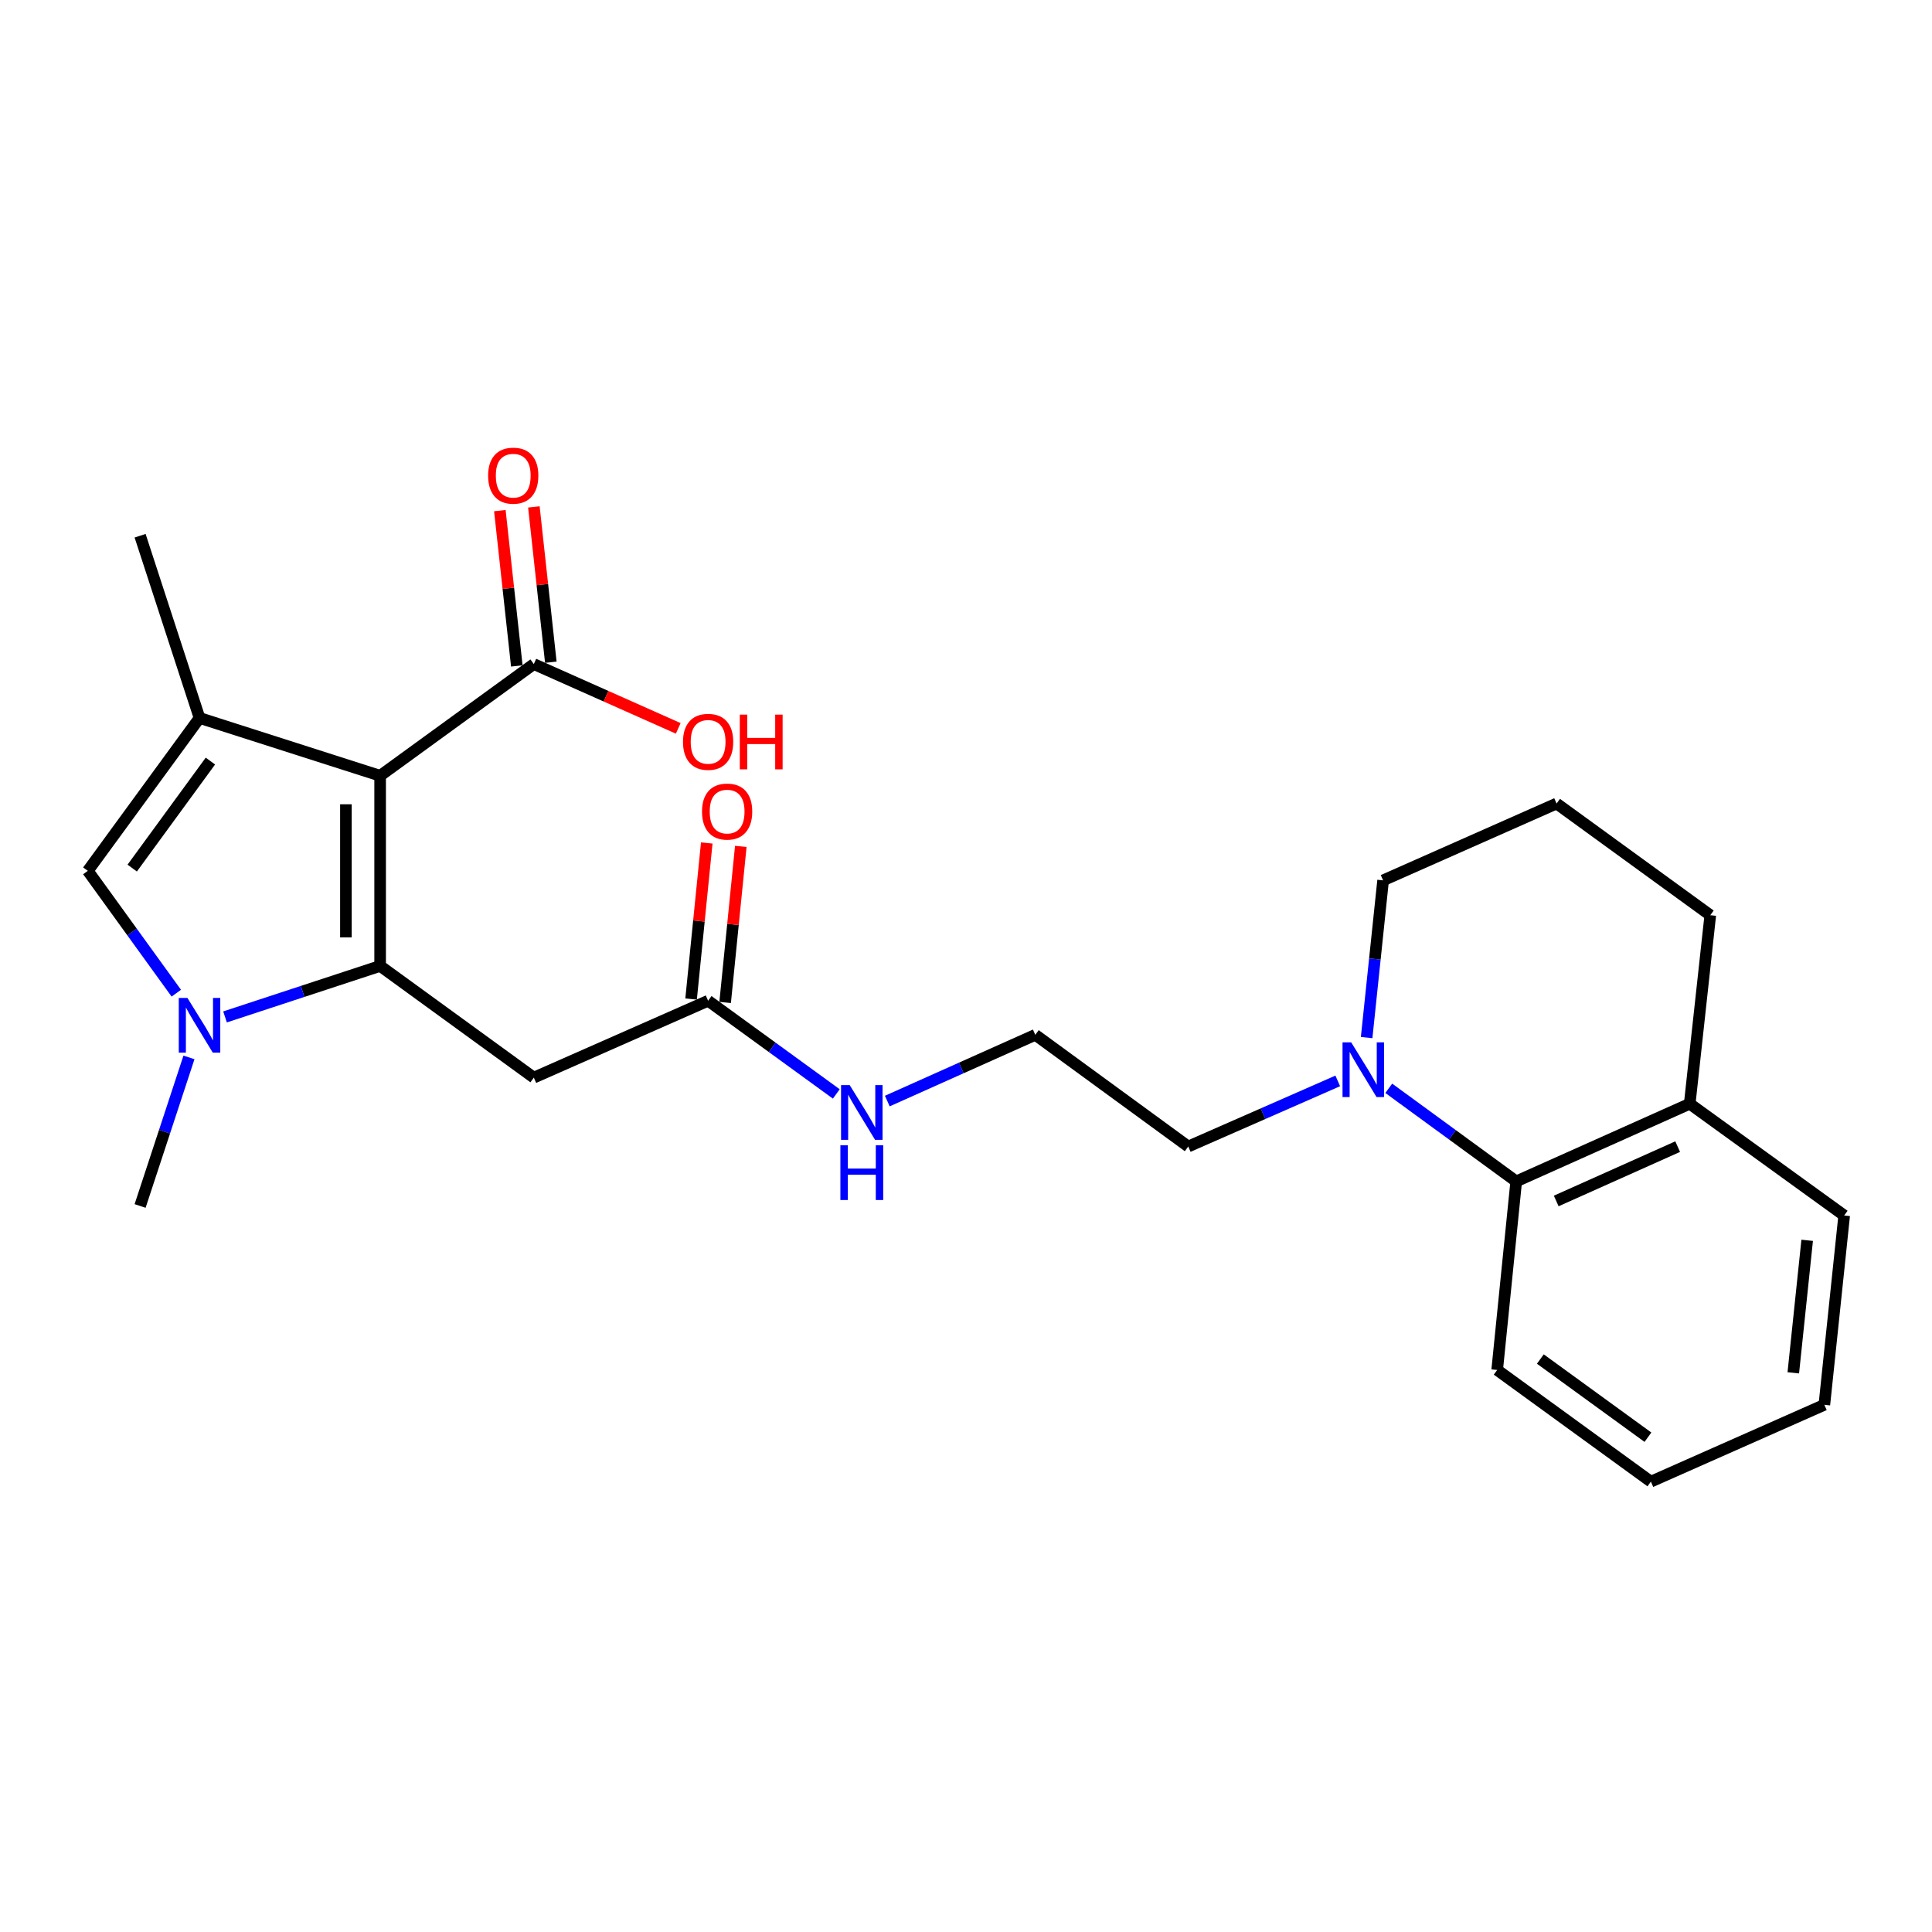 <?xml version='1.0' encoding='iso-8859-1'?>
<svg version='1.1' baseProfile='full'
              xmlns='http://www.w3.org/2000/svg'
                      xmlns:rdkit='http://www.rdkit.org/xml'
                      xmlns:xlink='http://www.w3.org/1999/xlink'
                  xml:space='preserve'
width='1000px' height='1000px' viewBox='0 0 1000 1000'>
<!-- END OF HEADER -->
<rect style='opacity:1.0;fill:#FFFFFF;stroke:none' width='1000' height='1000' x='0' y='0'> </rect>
<path class='bond-0' d='M 196.756,499.965 L 196.756,401.535' style='fill:none;fill-rule:evenodd;stroke:#000000;stroke-width:6px;stroke-linecap:butt;stroke-linejoin:miter;stroke-opacity:1' />
<path class='bond-0' d='M 179.044,485.201 L 179.044,416.299' style='fill:none;fill-rule:evenodd;stroke:#000000;stroke-width:6px;stroke-linecap:butt;stroke-linejoin:miter;stroke-opacity:1' />
<path class='bond-1' d='M 196.756,499.965 L 156.616,513.161' style='fill:none;fill-rule:evenodd;stroke:#000000;stroke-width:6px;stroke-linecap:butt;stroke-linejoin:miter;stroke-opacity:1' />
<path class='bond-1' d='M 156.616,513.161 L 116.475,526.357' style='fill:none;fill-rule:evenodd;stroke:#0000FF;stroke-width:6px;stroke-linecap:butt;stroke-linejoin:miter;stroke-opacity:1' />
<path class='bond-4' d='M 196.756,499.965 L 276.304,557.776' style='fill:none;fill-rule:evenodd;stroke:#000000;stroke-width:6px;stroke-linecap:butt;stroke-linejoin:miter;stroke-opacity:1' />
<path class='bond-2' d='M 196.756,401.535 L 103.275,371.611' style='fill:none;fill-rule:evenodd;stroke:#000000;stroke-width:6px;stroke-linecap:butt;stroke-linejoin:miter;stroke-opacity:1' />
<path class='bond-5' d='M 196.756,401.535 L 276.304,343.724' style='fill:none;fill-rule:evenodd;stroke:#000000;stroke-width:6px;stroke-linecap:butt;stroke-linejoin:miter;stroke-opacity:1' />
<path class='bond-3' d='M 91.251,514.069 L 68.353,482.407' style='fill:none;fill-rule:evenodd;stroke:#0000FF;stroke-width:6px;stroke-linecap:butt;stroke-linejoin:miter;stroke-opacity:1' />
<path class='bond-3' d='M 68.353,482.407 L 45.455,450.745' style='fill:none;fill-rule:evenodd;stroke:#000000;stroke-width:6px;stroke-linecap:butt;stroke-linejoin:miter;stroke-opacity:1' />
<path class='bond-14' d='M 97.808,547.317 L 85.161,585.762' style='fill:none;fill-rule:evenodd;stroke:#0000FF;stroke-width:6px;stroke-linecap:butt;stroke-linejoin:miter;stroke-opacity:1' />
<path class='bond-14' d='M 85.161,585.762 L 72.515,624.207' style='fill:none;fill-rule:evenodd;stroke:#000000;stroke-width:6px;stroke-linecap:butt;stroke-linejoin:miter;stroke-opacity:1' />
<path class='bond-15' d='M 103.275,371.611 L 72.515,277.293' style='fill:none;fill-rule:evenodd;stroke:#000000;stroke-width:6px;stroke-linecap:butt;stroke-linejoin:miter;stroke-opacity:1' />
<path class='bond-25' d='M 103.275,371.611 L 45.455,450.745' style='fill:none;fill-rule:evenodd;stroke:#000000;stroke-width:6px;stroke-linecap:butt;stroke-linejoin:miter;stroke-opacity:1' />
<path class='bond-25' d='M 108.904,393.93 L 68.429,449.324' style='fill:none;fill-rule:evenodd;stroke:#000000;stroke-width:6px;stroke-linecap:butt;stroke-linejoin:miter;stroke-opacity:1' />
<path class='bond-8' d='M 276.304,557.776 L 366.519,517.983' style='fill:none;fill-rule:evenodd;stroke:#000000;stroke-width:6px;stroke-linecap:butt;stroke-linejoin:miter;stroke-opacity:1' />
<path class='bond-9' d='M 285.108,342.762 L 280.719,302.568' style='fill:none;fill-rule:evenodd;stroke:#000000;stroke-width:6px;stroke-linecap:butt;stroke-linejoin:miter;stroke-opacity:1' />
<path class='bond-9' d='M 280.719,302.568 L 276.331,262.373' style='fill:none;fill-rule:evenodd;stroke:#FF0000;stroke-width:6px;stroke-linecap:butt;stroke-linejoin:miter;stroke-opacity:1' />
<path class='bond-9' d='M 267.5,344.685 L 263.112,304.49' style='fill:none;fill-rule:evenodd;stroke:#000000;stroke-width:6px;stroke-linecap:butt;stroke-linejoin:miter;stroke-opacity:1' />
<path class='bond-9' d='M 263.112,304.49 L 258.723,264.295' style='fill:none;fill-rule:evenodd;stroke:#FF0000;stroke-width:6px;stroke-linecap:butt;stroke-linejoin:miter;stroke-opacity:1' />
<path class='bond-13' d='M 276.304,343.724 L 313.677,360.364' style='fill:none;fill-rule:evenodd;stroke:#000000;stroke-width:6px;stroke-linecap:butt;stroke-linejoin:miter;stroke-opacity:1' />
<path class='bond-13' d='M 313.677,360.364 L 351.05,377.004' style='fill:none;fill-rule:evenodd;stroke:#FF0000;stroke-width:6px;stroke-linecap:butt;stroke-linejoin:miter;stroke-opacity:1' />
<path class='bond-6' d='M 692.416,559.472 L 653.724,576.455' style='fill:none;fill-rule:evenodd;stroke:#0000FF;stroke-width:6px;stroke-linecap:butt;stroke-linejoin:miter;stroke-opacity:1' />
<path class='bond-6' d='M 653.724,576.455 L 615.031,593.437' style='fill:none;fill-rule:evenodd;stroke:#000000;stroke-width:6px;stroke-linecap:butt;stroke-linejoin:miter;stroke-opacity:1' />
<path class='bond-7' d='M 718.82,563.306 L 751.807,587.395' style='fill:none;fill-rule:evenodd;stroke:#0000FF;stroke-width:6px;stroke-linecap:butt;stroke-linejoin:miter;stroke-opacity:1' />
<path class='bond-7' d='M 751.807,587.395 L 784.793,611.484' style='fill:none;fill-rule:evenodd;stroke:#000000;stroke-width:6px;stroke-linecap:butt;stroke-linejoin:miter;stroke-opacity:1' />
<path class='bond-17' d='M 707.37,537.05 L 711.631,496.362' style='fill:none;fill-rule:evenodd;stroke:#0000FF;stroke-width:6px;stroke-linecap:butt;stroke-linejoin:miter;stroke-opacity:1' />
<path class='bond-17' d='M 711.631,496.362 L 715.893,455.675' style='fill:none;fill-rule:evenodd;stroke:#000000;stroke-width:6px;stroke-linecap:butt;stroke-linejoin:miter;stroke-opacity:1' />
<path class='bond-10' d='M 784.793,611.484 L 874.594,571.297' style='fill:none;fill-rule:evenodd;stroke:#000000;stroke-width:6px;stroke-linecap:butt;stroke-linejoin:miter;stroke-opacity:1' />
<path class='bond-10' d='M 805.498,621.623 L 868.359,593.492' style='fill:none;fill-rule:evenodd;stroke:#000000;stroke-width:6px;stroke-linecap:butt;stroke-linejoin:miter;stroke-opacity:1' />
<path class='bond-20' d='M 784.793,611.484 L 774.933,709.098' style='fill:none;fill-rule:evenodd;stroke:#000000;stroke-width:6px;stroke-linecap:butt;stroke-linejoin:miter;stroke-opacity:1' />
<path class='bond-11' d='M 375.33,518.867 L 379.386,478.48' style='fill:none;fill-rule:evenodd;stroke:#000000;stroke-width:6px;stroke-linecap:butt;stroke-linejoin:miter;stroke-opacity:1' />
<path class='bond-11' d='M 379.386,478.48 L 383.441,438.092' style='fill:none;fill-rule:evenodd;stroke:#FF0000;stroke-width:6px;stroke-linecap:butt;stroke-linejoin:miter;stroke-opacity:1' />
<path class='bond-11' d='M 357.707,517.098 L 361.762,476.71' style='fill:none;fill-rule:evenodd;stroke:#000000;stroke-width:6px;stroke-linecap:butt;stroke-linejoin:miter;stroke-opacity:1' />
<path class='bond-11' d='M 361.762,476.71 L 365.818,436.322' style='fill:none;fill-rule:evenodd;stroke:#FF0000;stroke-width:6px;stroke-linecap:butt;stroke-linejoin:miter;stroke-opacity:1' />
<path class='bond-12' d='M 366.519,517.983 L 399.693,542.1' style='fill:none;fill-rule:evenodd;stroke:#000000;stroke-width:6px;stroke-linecap:butt;stroke-linejoin:miter;stroke-opacity:1' />
<path class='bond-12' d='M 399.693,542.1 L 432.868,566.218' style='fill:none;fill-rule:evenodd;stroke:#0000FF;stroke-width:6px;stroke-linecap:butt;stroke-linejoin:miter;stroke-opacity:1' />
<path class='bond-22' d='M 874.594,571.297 L 954.545,629.127' style='fill:none;fill-rule:evenodd;stroke:#000000;stroke-width:6px;stroke-linecap:butt;stroke-linejoin:miter;stroke-opacity:1' />
<path class='bond-26' d='M 874.594,571.297 L 885.241,473.712' style='fill:none;fill-rule:evenodd;stroke:#000000;stroke-width:6px;stroke-linecap:butt;stroke-linejoin:miter;stroke-opacity:1' />
<path class='bond-18' d='M 459.266,569.906 L 497.567,552.766' style='fill:none;fill-rule:evenodd;stroke:#0000FF;stroke-width:6px;stroke-linecap:butt;stroke-linejoin:miter;stroke-opacity:1' />
<path class='bond-18' d='M 497.567,552.766 L 535.867,535.626' style='fill:none;fill-rule:evenodd;stroke:#000000;stroke-width:6px;stroke-linecap:butt;stroke-linejoin:miter;stroke-opacity:1' />
<path class='bond-16' d='M 615.031,593.437 L 535.867,535.626' style='fill:none;fill-rule:evenodd;stroke:#000000;stroke-width:6px;stroke-linecap:butt;stroke-linejoin:miter;stroke-opacity:1' />
<path class='bond-19' d='M 715.893,455.675 L 805.684,415.901' style='fill:none;fill-rule:evenodd;stroke:#000000;stroke-width:6px;stroke-linecap:butt;stroke-linejoin:miter;stroke-opacity:1' />
<path class='bond-21' d='M 805.684,415.901 L 885.241,473.712' style='fill:none;fill-rule:evenodd;stroke:#000000;stroke-width:6px;stroke-linecap:butt;stroke-linejoin:miter;stroke-opacity:1' />
<path class='bond-23' d='M 774.933,709.098 L 854.491,766.899' style='fill:none;fill-rule:evenodd;stroke:#000000;stroke-width:6px;stroke-linecap:butt;stroke-linejoin:miter;stroke-opacity:1' />
<path class='bond-23' d='M 797.278,703.438 L 852.968,743.899' style='fill:none;fill-rule:evenodd;stroke:#000000;stroke-width:6px;stroke-linecap:butt;stroke-linejoin:miter;stroke-opacity:1' />
<path class='bond-27' d='M 954.545,629.127 L 944.282,727.125' style='fill:none;fill-rule:evenodd;stroke:#000000;stroke-width:6px;stroke-linecap:butt;stroke-linejoin:miter;stroke-opacity:1' />
<path class='bond-27' d='M 935.39,641.982 L 928.206,710.58' style='fill:none;fill-rule:evenodd;stroke:#000000;stroke-width:6px;stroke-linecap:butt;stroke-linejoin:miter;stroke-opacity:1' />
<path class='bond-24' d='M 854.491,766.899 L 944.282,727.125' style='fill:none;fill-rule:evenodd;stroke:#000000;stroke-width:6px;stroke-linecap:butt;stroke-linejoin:miter;stroke-opacity:1' />
<path  class='atom-2' d='M 97.015 516.536
L 106.295 531.536
Q 107.215 533.016, 108.695 535.696
Q 110.175 538.376, 110.255 538.536
L 110.255 516.536
L 114.015 516.536
L 114.015 544.856
L 110.135 544.856
L 100.175 528.456
Q 99.015 526.536, 97.775 524.336
Q 96.575 522.136, 96.215 521.456
L 96.215 544.856
L 92.535 544.856
L 92.535 516.536
L 97.015 516.536
' fill='#0000FF'/>
<path  class='atom-7' d='M 699.369 539.513
L 708.649 554.513
Q 709.569 555.993, 711.049 558.673
Q 712.529 561.353, 712.609 561.513
L 712.609 539.513
L 716.369 539.513
L 716.369 567.833
L 712.489 567.833
L 702.529 551.433
Q 701.369 549.513, 700.129 547.313
Q 698.929 545.113, 698.569 544.433
L 698.569 567.833
L 694.889 567.833
L 694.889 539.513
L 699.369 539.513
' fill='#0000FF'/>
<path  class='atom-10' d='M 252.647 246.199
Q 252.647 239.399, 256.007 235.599
Q 259.367 231.799, 265.647 231.799
Q 271.927 231.799, 275.287 235.599
Q 278.647 239.399, 278.647 246.199
Q 278.647 253.079, 275.247 256.999
Q 271.847 260.879, 265.647 260.879
Q 259.407 260.879, 256.007 256.999
Q 252.647 253.119, 252.647 246.199
M 265.647 257.679
Q 269.967 257.679, 272.287 254.799
Q 274.647 251.879, 274.647 246.199
Q 274.647 240.639, 272.287 237.839
Q 269.967 234.999, 265.647 234.999
Q 261.327 234.999, 258.967 237.799
Q 256.647 240.599, 256.647 246.199
Q 256.647 251.919, 258.967 254.799
Q 261.327 257.679, 265.647 257.679
' fill='#FF0000'/>
<path  class='atom-12' d='M 363.359 420.065
Q 363.359 413.265, 366.719 409.465
Q 370.079 405.665, 376.359 405.665
Q 382.639 405.665, 385.999 409.465
Q 389.359 413.265, 389.359 420.065
Q 389.359 426.945, 385.959 430.865
Q 382.559 434.745, 376.359 434.745
Q 370.119 434.745, 366.719 430.865
Q 363.359 426.985, 363.359 420.065
M 376.359 431.545
Q 380.679 431.545, 382.999 428.665
Q 385.359 425.745, 385.359 420.065
Q 385.359 414.505, 382.999 411.705
Q 380.679 408.865, 376.359 408.865
Q 372.039 408.865, 369.679 411.665
Q 367.359 414.465, 367.359 420.065
Q 367.359 425.785, 369.679 428.665
Q 372.039 431.545, 376.359 431.545
' fill='#FF0000'/>
<path  class='atom-13' d='M 439.806 561.653
L 449.086 576.653
Q 450.006 578.133, 451.486 580.813
Q 452.966 583.493, 453.046 583.653
L 453.046 561.653
L 456.806 561.653
L 456.806 589.973
L 452.926 589.973
L 442.966 573.573
Q 441.806 571.653, 440.566 569.453
Q 439.366 567.253, 439.006 566.573
L 439.006 589.973
L 435.326 589.973
L 435.326 561.653
L 439.806 561.653
' fill='#0000FF'/>
<path  class='atom-13' d='M 434.986 592.805
L 438.826 592.805
L 438.826 604.845
L 453.306 604.845
L 453.306 592.805
L 457.146 592.805
L 457.146 621.125
L 453.306 621.125
L 453.306 608.045
L 438.826 608.045
L 438.826 621.125
L 434.986 621.125
L 434.986 592.805
' fill='#0000FF'/>
<path  class='atom-14' d='M 353.519 383.971
Q 353.519 377.171, 356.879 373.371
Q 360.239 369.571, 366.519 369.571
Q 372.799 369.571, 376.159 373.371
Q 379.519 377.171, 379.519 383.971
Q 379.519 390.851, 376.119 394.771
Q 372.719 398.651, 366.519 398.651
Q 360.279 398.651, 356.879 394.771
Q 353.519 390.891, 353.519 383.971
M 366.519 395.451
Q 370.839 395.451, 373.159 392.571
Q 375.519 389.651, 375.519 383.971
Q 375.519 378.411, 373.159 375.611
Q 370.839 372.771, 366.519 372.771
Q 362.199 372.771, 359.839 375.571
Q 357.519 378.371, 357.519 383.971
Q 357.519 389.691, 359.839 392.571
Q 362.199 395.451, 366.519 395.451
' fill='#FF0000'/>
<path  class='atom-14' d='M 382.919 369.891
L 386.759 369.891
L 386.759 381.931
L 401.239 381.931
L 401.239 369.891
L 405.079 369.891
L 405.079 398.211
L 401.239 398.211
L 401.239 385.131
L 386.759 385.131
L 386.759 398.211
L 382.919 398.211
L 382.919 369.891
' fill='#FF0000'/>
</svg>
